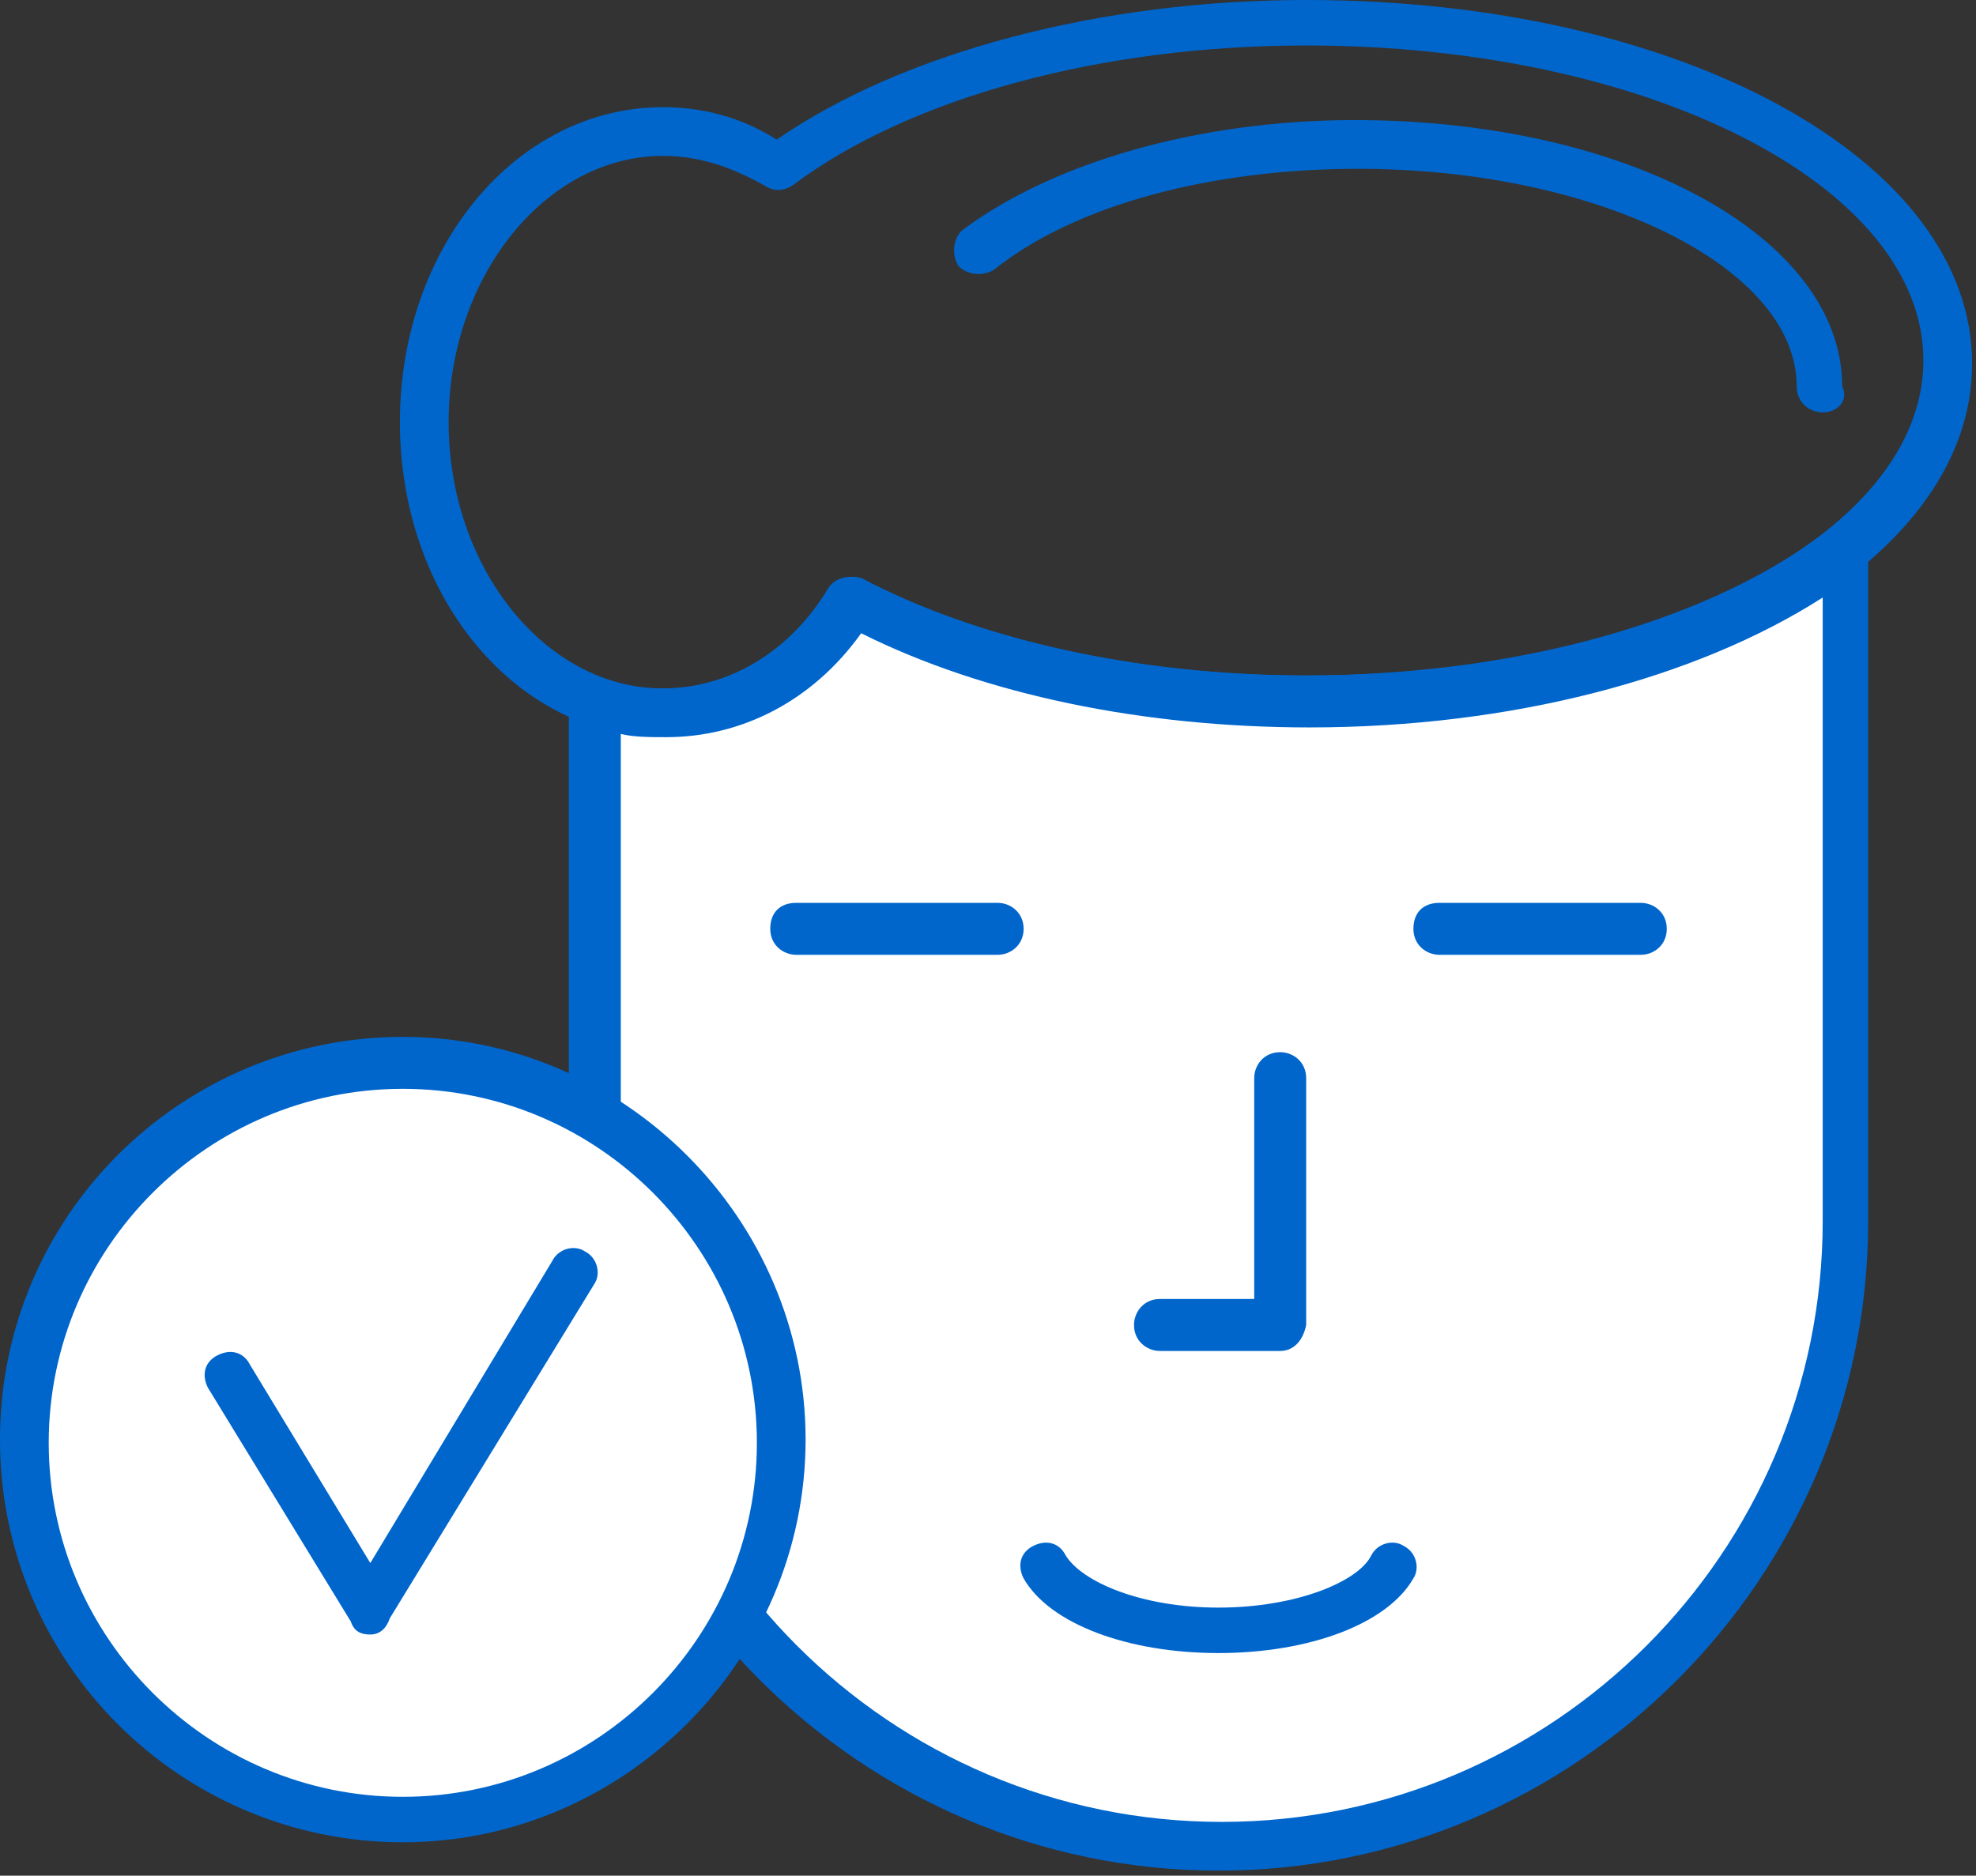 <svg width="178" height="169" viewBox="0 0 178 169" fill="none" xmlns="http://www.w3.org/2000/svg">
<rect x="0" y="0" width="178" height="169" fill="#333333" stroke="none"/>
<path d="M59.725 66.424C46.558 66.424 36.023 53.842 36.023 38.04C36.023 22.239 46.558 9.656 59.725 9.656C63.237 9.656 66.748 10.534 69.967 12.583C81.379 4.682 99.229 0 117.664 0C151.315 0 177.65 14.338 177.65 32.773C177.65 51.208 151.315 65.546 117.664 65.546C102.74 65.546 88.402 62.62 77.282 57.06C72.893 62.913 66.748 66.424 59.725 66.424ZM59.725 14.046C49.191 14.046 40.413 24.872 40.413 38.04C40.413 51.208 49.191 62.035 59.725 62.035C65.578 62.035 71.138 58.816 74.649 52.964C75.234 52.086 76.405 51.793 77.575 52.086C88.109 57.646 102.448 60.864 117.664 60.864C148.389 60.864 173.261 48.282 173.261 32.48C173.261 16.679 148.389 4.097 117.664 4.097C99.229 4.097 81.964 8.779 71.43 16.679C70.552 17.264 69.674 17.264 68.797 16.679C66.163 15.216 63.237 14.046 59.725 14.046Z" fill="#0066CC"/>
<path d="M164.189 37.156C163.019 37.156 161.848 36.278 161.848 34.815C161.848 23.988 143.706 15.21 122.345 15.21C109.177 15.21 96.887 18.428 89.572 24.281C88.694 24.866 87.231 24.866 86.353 23.988C85.768 23.11 85.768 21.647 86.646 20.769C94.839 14.624 108.007 10.82 122.053 10.82C146.632 10.82 165.945 21.355 165.945 34.815C166.53 35.985 165.653 37.156 164.189 37.156Z" fill="#0066CC"/>
<path d="M117.664 63.202C101.57 63.202 87.232 59.691 76.698 54.131C72.894 60.276 66.749 64.08 59.726 64.08C57.678 64.08 55.337 63.788 53.581 62.91V109.728C53.581 140.746 78.746 165.911 109.764 165.911C140.781 165.911 165.946 140.746 165.946 109.728V49.449C155.705 57.642 137.855 63.202 117.664 63.202Z" fill="white"/>
<path d="M109.764 168.543C77.576 168.543 51.24 142.207 51.24 110.019V63.201C51.24 62.615 51.533 61.737 52.118 61.445C52.703 61.152 53.581 60.86 54.166 61.152C55.922 61.737 57.678 62.03 59.726 62.03C65.579 62.03 71.138 58.811 74.65 52.959C75.235 52.081 76.405 51.788 77.576 52.081C88.11 57.641 102.448 60.86 117.664 60.86C136.685 60.86 154.242 55.885 164.776 47.692C165.361 47.107 166.239 47.107 167.117 47.399C167.995 47.692 168.287 48.57 168.287 49.448V110.019C168.287 142.207 141.952 168.543 109.764 168.543ZM55.922 66.127V110.019C55.922 139.866 80.209 164.154 110.056 164.154C139.903 164.154 164.191 139.866 164.191 110.019V53.837C152.778 61.152 136.099 65.541 117.957 65.541C103.034 65.541 88.695 62.615 77.576 57.056C73.186 63.201 66.749 66.419 60.019 66.419C58.556 66.419 57.093 66.419 55.922 66.127Z" fill="#0066CC"/>
<path d="M115.321 121.722H104.494C103.324 121.722 102.153 120.844 102.153 119.381C102.153 118.21 103.031 117.04 104.494 117.04H112.98V97.142C112.98 95.971 113.858 94.801 115.321 94.801C116.492 94.801 117.662 95.679 117.662 97.142V119.381C117.369 120.844 116.492 121.722 115.321 121.722Z" fill="#0066CC"/>
<path d="M109.762 148.941C101.568 148.941 94.546 146.308 92.205 142.211C91.62 141.041 91.912 139.87 93.083 139.285C94.253 138.7 95.424 138.992 96.009 140.163C97.472 142.504 102.739 144.845 109.762 144.845C116.785 144.845 122.344 142.504 123.515 140.163C124.1 138.992 125.563 138.7 126.441 139.285C127.611 139.87 127.904 141.333 127.319 142.211C124.978 146.308 117.955 148.941 109.762 148.941Z" fill="#0066CC"/>
<path d="M89.868 86.029H71.726C70.555 86.029 69.385 85.152 69.385 83.689C69.385 82.225 70.263 81.348 71.726 81.348H89.868C91.038 81.348 92.209 82.225 92.209 83.689C92.209 85.152 91.038 86.029 89.868 86.029Z" fill="#0066CC"/>
<path d="M147.805 86.029H129.663C128.493 86.029 127.322 85.152 127.322 83.689C127.322 82.225 128.2 81.348 129.663 81.348H147.805C148.976 81.348 150.146 82.225 150.146 83.689C150.146 85.152 148.976 86.029 147.805 86.029Z" fill="#0066CC"/>
<path d="M36.284 163.653C55.031 163.653 70.228 148.456 70.228 129.709C70.228 110.963 55.031 95.766 36.284 95.766C17.538 95.766 2.341 110.963 2.341 129.709C2.341 148.456 17.538 163.653 36.284 163.653Z" fill="white"/>
<path d="M36.285 165.991C16.387 165.991 0 149.897 0 129.706C0 109.516 16.387 93.422 36.285 93.422C56.182 93.422 72.569 109.808 72.569 129.706C72.569 149.604 56.182 165.991 36.285 165.991ZM36.285 98.104C18.727 98.104 4.389 112.442 4.389 129.999C4.389 147.556 18.727 161.894 36.285 161.894C53.842 161.894 68.18 147.556 68.18 129.999C68.18 112.442 53.842 98.104 36.285 98.104Z" fill="#0066CC"/>
<path d="M33.358 147.271C32.48 147.271 31.895 146.978 31.602 146.1L18.727 125.032C18.142 123.861 18.435 122.691 19.605 122.106C20.776 121.52 21.946 121.813 22.531 122.983L33.358 140.833L49.745 113.62C50.33 112.449 51.793 112.157 52.671 112.742C53.841 113.327 54.134 114.79 53.549 115.668L35.114 145.808C34.821 146.685 34.236 147.271 33.358 147.271Z" fill="#0066CC"/>
</svg>
